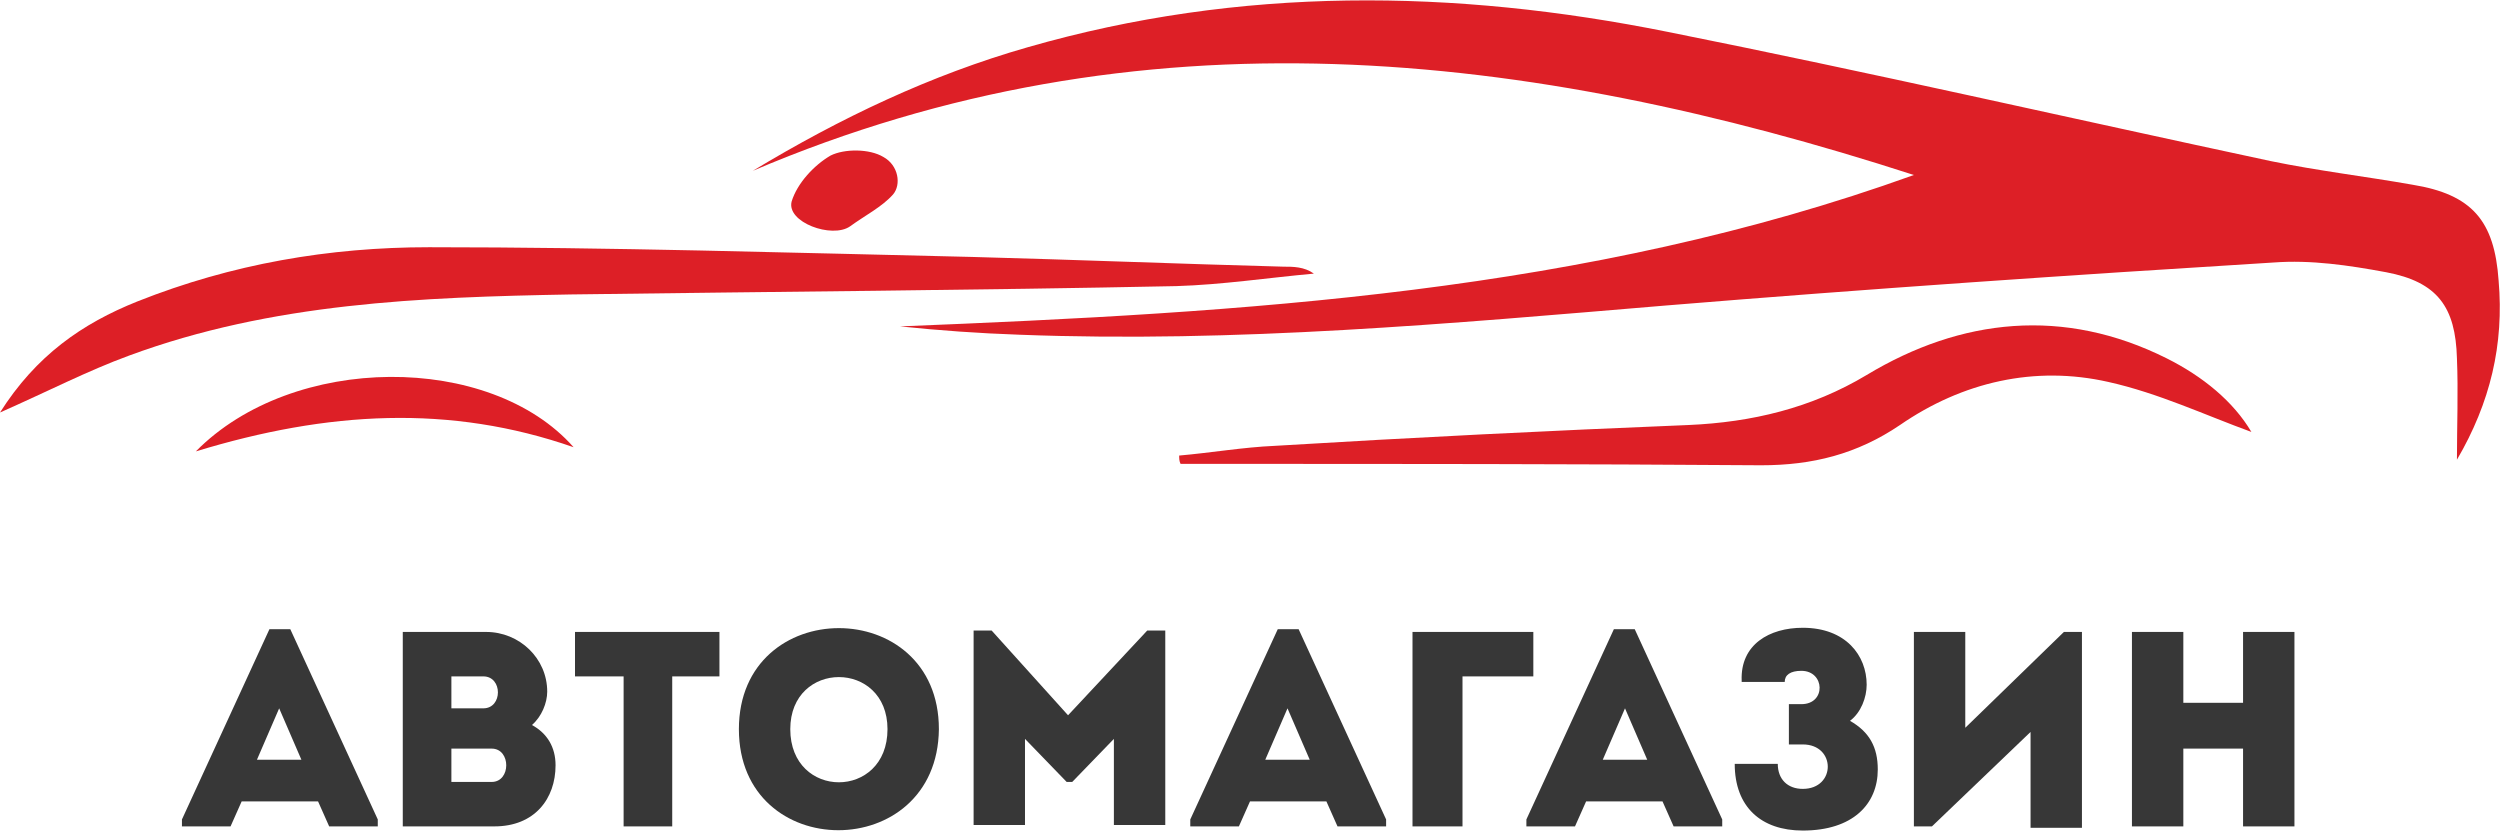 <?xml version="1.0" encoding="utf-8"?>
<!-- Generator: Adobe Illustrator 19.2.1, SVG Export Plug-In . SVG Version: 6.00 Build 0)  -->
<svg version="1.1" id="Слой_1" xmlns="http://www.w3.org/2000/svg" xmlns:xlink="http://www.w3.org/1999/xlink" x="0px" y="0px"
	 width="180px" height="60px" viewBox="0 0 180 60" style="enable-background:new 0 0 180 60;" xml:space="preserve">
<style type="text/css">
	.st0{fill:#DD1F26;}
	.st1{fill:#373737;}
</style>
<g>
	<g>
		<path class="st0" d="M179.9,20.2c-0.3-4.3-1.9-6.2-6.2-6.9c-3.4-0.6-6.8-1-10.2-1.7c-14.5-3.1-28.9-6.4-43.4-9.3
			C104.7-0.8,89.3-1,74,3.4c-7,2-13.5,5.1-19.8,8.9c27.9-11.9,55.8-8.7,83.6,0.3c-23.6,8.5-48.2,9.9-73,10.9
			c2.9,0.3,5.7,0.5,8.6,0.6c15.6,0.6,31-0.8,46.5-2.1c14.6-1.2,29.2-2.2,43.8-3.1c2.7-0.2,5.4,0.2,8.1,0.7c3.7,0.7,5,2.5,5.1,6.2
			c0.1,2.4,0,4.9,0,7.3C179.3,29,180.3,24.8,179.9,20.2z"/>
		<path class="st0" d="M84.7,20.6c3.3-0.1,6.6-0.6,9.9-0.9c-0.7-0.5-1.5-0.5-2.2-0.5c-7.5-0.2-14.9-0.5-22.4-0.7
			C57,18.2,44,17.8,30.9,17.8c-7.2,0-14.2,1.2-21,3.9c-4,1.6-7.3,3.9-9.9,8c3.4-1.5,6.3-3,9.3-4.1c10.3-3.8,21-4.2,31.8-4.4
			C55.6,21,70.2,20.9,84.7,20.6z"/>
		<path class="st0" d="M156,25.8c-7.4-3.7-14.8-2.9-21.6,1.2c-4,2.4-8.3,3.4-12.8,3.6c-9.9,0.4-19.9,0.9-29.8,1.5
			c-2.3,0.1-4.6,0.5-6.9,0.7c0,0.2,0,0.4,0.1,0.6c0.7,0,1.4,0,2.1,0c13.2,0,26.5,0,39.7,0.1c3.7,0,6.9-0.8,10-2.9
			c4.5-3.1,9.7-4.3,15-3.1c3.6,0.8,7,2.4,10.3,3.6C160.8,28.9,158.6,27.1,156,25.8z"/>
		<path class="st0" d="M14.1,32.5c9.5-2.9,18.3-3.4,27.2-0.3C35.3,25.4,21.1,25.4,14.1,32.5z"/>
		<path class="st0" d="M61.2,16.3c1.1-0.8,2.3-1.4,3.1-2.3c0.6-0.7,0.4-2.1-0.7-2.7c-1-0.6-2.8-0.6-3.8-0.1c-1.2,0.7-2.4,2-2.8,3.3
			C56.6,16,59.9,17.2,61.2,16.3z"/>
	</g>
	<g>
		<path class="st1" d="M22.9,57.7h-5.5l-0.8,1.8h-3.5v-0.5l6.3-13.7h1.5l6.3,13.7v0.5h-3.5L22.9,57.7z M20.1,51l-1.6,3.7h3.2
			L20.1,51z"/>
		<path class="st1" d="M38.3,52.2c1.1,0.6,1.7,1.6,1.7,2.9c0,2.4-1.5,4.4-4.4,4.4h-6.6v-14h6c2.4,0,4.4,1.9,4.4,4.3
			C39.4,50.6,39,51.6,38.3,52.2z M32.5,48.7v2.3h2.3c1.4,0,1.4-2.3,0-2.3H32.5z M32.5,53.9v2.4h2.9c1.4,0,1.4-2.4,0-2.4H32.5z"/>
		<path class="st1" d="M41.4,48.7c0-1.1,0-2.1,0-3.2h10.4c0,1.1,0,2.1,0,3.2h-3.4v10.8c-1.2,0-2.4,0-3.5,0V48.7H41.4z"/>
		<path class="st1" d="M53.2,52.5c0-9.7,14.4-9.7,14.4,0C67.5,62.2,53.2,62.2,53.2,52.5z M63.9,52.5c0-5-7-5-7,0
			C56.9,57.6,63.9,57.6,63.9,52.5z"/>
		<path class="st1" d="M82.6,45.4h1.3v14c-1.2,0-2.4,0-3.7,0v-6.2l-3,3.1h-0.4l-3-3.1v6.2c-1.2,0-2.4,0-3.7,0v-14h1.3l5.5,6.1
			L82.6,45.4z"/>
		<path class="st1" d="M95.5,57.7H90l-0.8,1.8h-3.5v-0.5L92,45.3h1.5l6.3,13.7v0.5h-3.5L95.5,57.7z M92.7,51l-1.6,3.7h3.2L92.7,51z"
			/>
		<path class="st1" d="M105.3,59.5c-1.2,0-2.4,0-3.6,0v-14c2.9,0,5.9,0,8.7,0c0,1.2,0,2,0,3.2h-5.1V59.5z"/>
		<path class="st1" d="M119.7,57.7h-5.5l-0.8,1.8h-3.5v-0.5l6.3-13.7h1.5l6.3,13.7v0.5h-3.5L119.7,57.7z M117,51l-1.6,3.7h3.2
			L117,51z"/>
		<path class="st1" d="M125.4,49c-0.1-2.6,2-3.8,4.4-3.8c3.1,0,4.6,2,4.6,4.1c0,0.9-0.4,2-1.2,2.6c1.4,0.8,2,1.9,2,3.5
			c0,2.5-1.8,4.4-5.4,4.4c-3,0-4.9-1.7-4.9-4.8h3.1c0,1.1,0.7,1.8,1.8,1.8c2.4,0,2.4-3.2,0-3.2h-1v-2.9h0.9c1.8,0,1.7-2.4,0-2.4
			c-0.8,0-1.2,0.3-1.2,0.8H125.4z"/>
		<path class="st1" d="M139.1,59.5h-1.3v-14c1.2,0,2.4,0,3.7,0v6.9l7.1-6.9h1.3v14.1c-1.2,0-2.5,0-3.7,0v-6.9L139.1,59.5z"/>
		<path class="st1" d="M165.2,59.5c-1.2,0-2.4,0-3.7,0v-5.6h-4.3v5.6c-1.2,0-2.5,0-3.7,0v-14c1.2,0,2.4,0,3.7,0v5.1h4.3v-5.1
			c1.2,0,2.4,0,3.7,0V59.5z"/>
	</g>
</g>
</svg>

